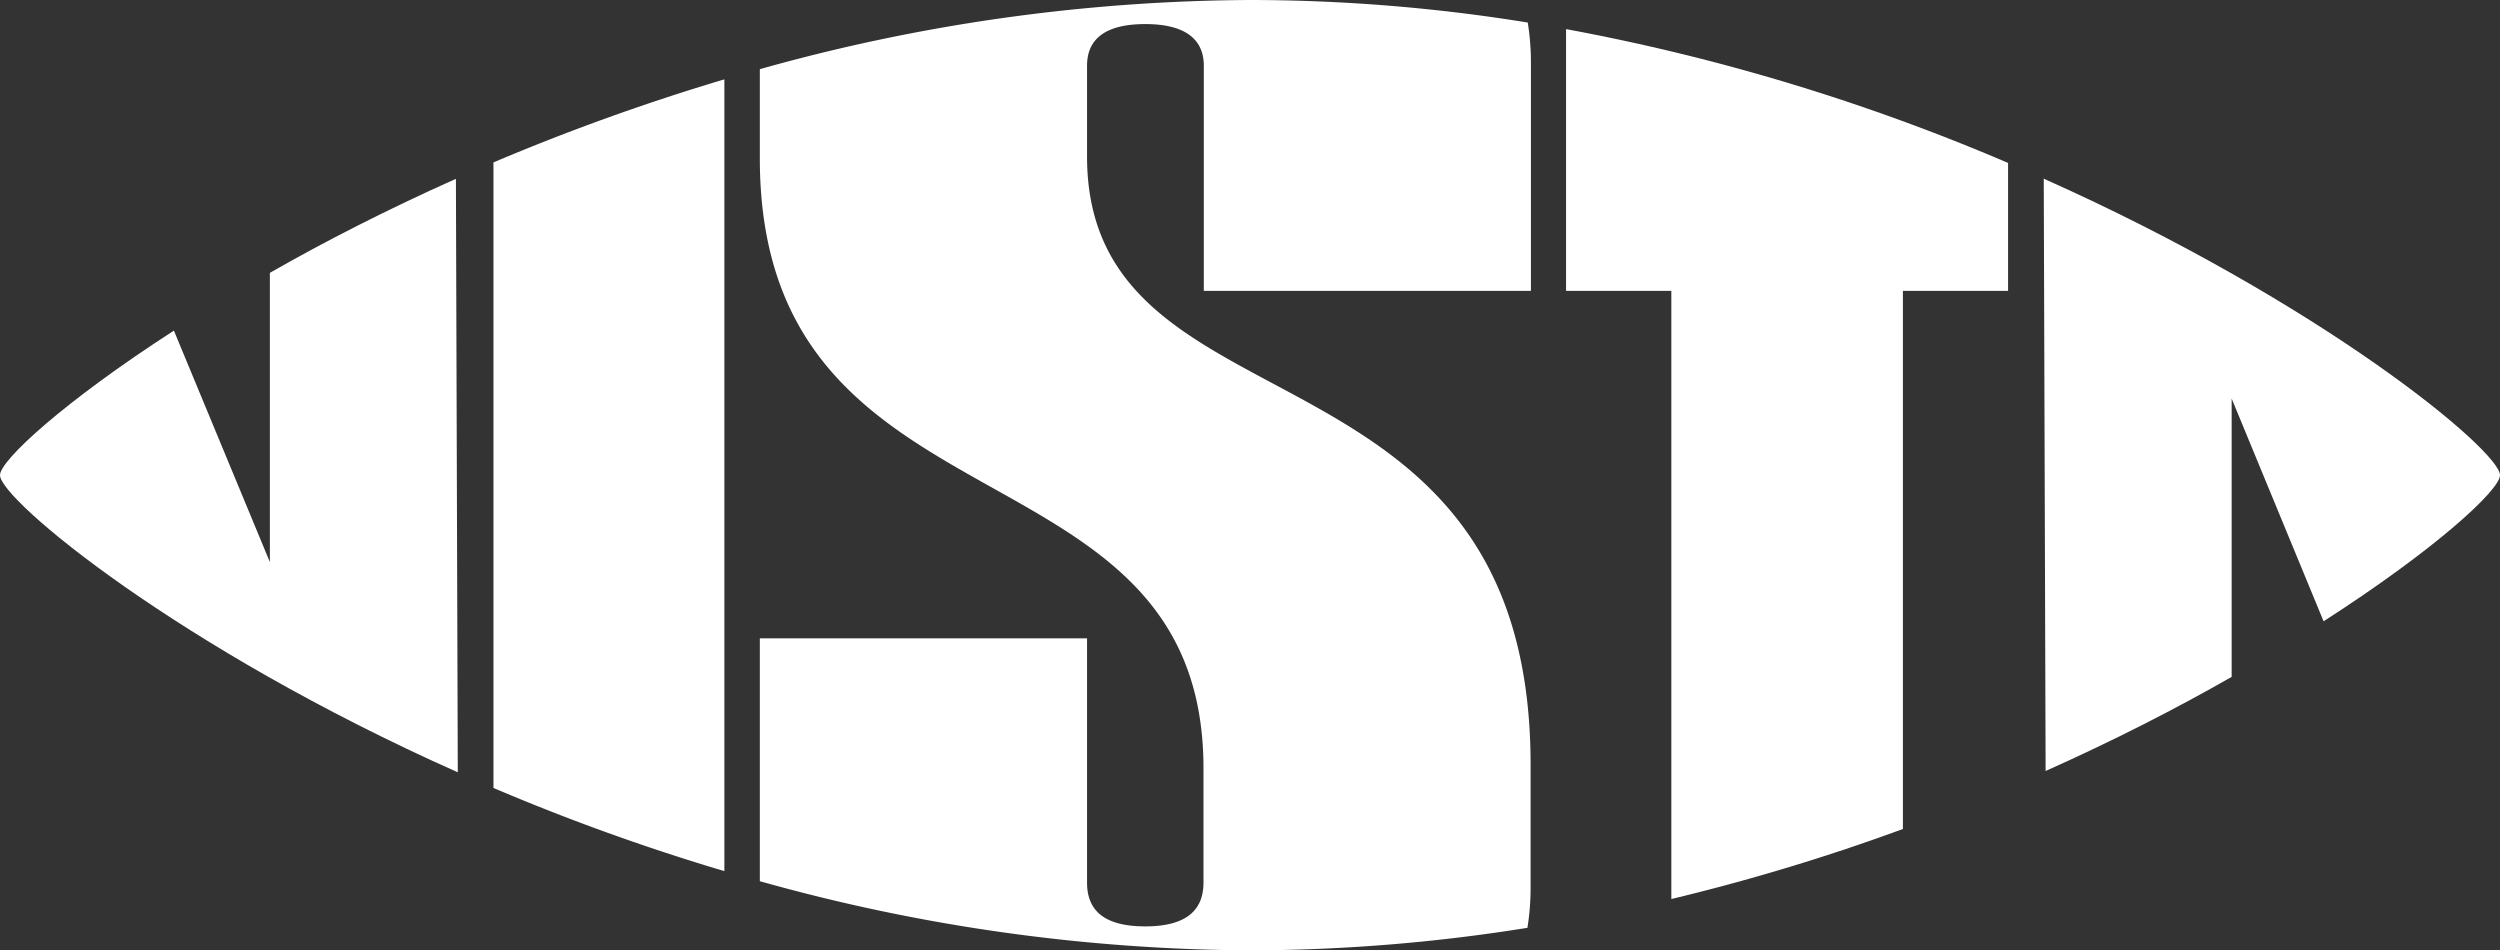 <svg xmlns="http://www.w3.org/2000/svg" viewBox="0 0 228.44 86.84"><rect x="0" y="0" width="228.44" height="86.84" fill="#333333" stroke="none"/><defs><style>.cls-1{fill:#fff;}</style></defs><g id="Layer_2" data-name="Layer 2"><g id="Layer_1-2" data-name="Layer 1"><g id="Layer_2-2" data-name="Layer 2"><g id="Layer_1-2-2" data-name="Layer 1-2"><path class="cls-1" d="M41.66,16.34c-6.27,2.8-12,5.73-17,8.59V51.36L15.89,30.21C5.79,36.73,0,42.08,0,43.42,0,45.66,16.29,59.2,41.83,70.57Z"/><path class="cls-1" d="M186.75,16.31l.17,54.14c6.27-2.8,12-5.74,17-8.6V36.42l8.4,20.35c10.24-6.58,16.12-12,16.12-13.35,0-2.24-16.25-15.75-41.73-27.11"/><path class="cls-1" d="M114.24,0h0A168.48,168.48,0,0,0,69.43,6.32v8.14c0,35.25,40.54,25,40.54,55.76V80.65c0,2.48-1.52,4-5.32,4s-5.32-1.49-5.32-4V58.33H69.43V80.52a168.48,168.48,0,0,0,44.81,6.32h0a161.67,161.67,0,0,0,25.33-2.06,23.08,23.08,0,0,0,.29-3.8V69.89c0-40.21-40.53-29.45-40.53-55.59V6c0-2.31,1.51-3.8,5.32-3.8S110,3.71,110,6V26.58h29.89V5.86a23.08,23.08,0,0,0-.29-3.8A159.67,159.67,0,0,0,114.24,0"/><path class="cls-1" d="M66.19,7.25a202.4,202.4,0,0,0-21.1,7.59V72a197.19,197.19,0,0,0,21.1,7.6Z"/><path class="cls-1" d="M143.1,2.66V26.58h9.62V82.15a190.19,190.19,0,0,0,21.16-6.4V26.58h9.61V14.89A190.7,190.7,0,0,0,143.1,2.66"/></g></g></g></g></svg>